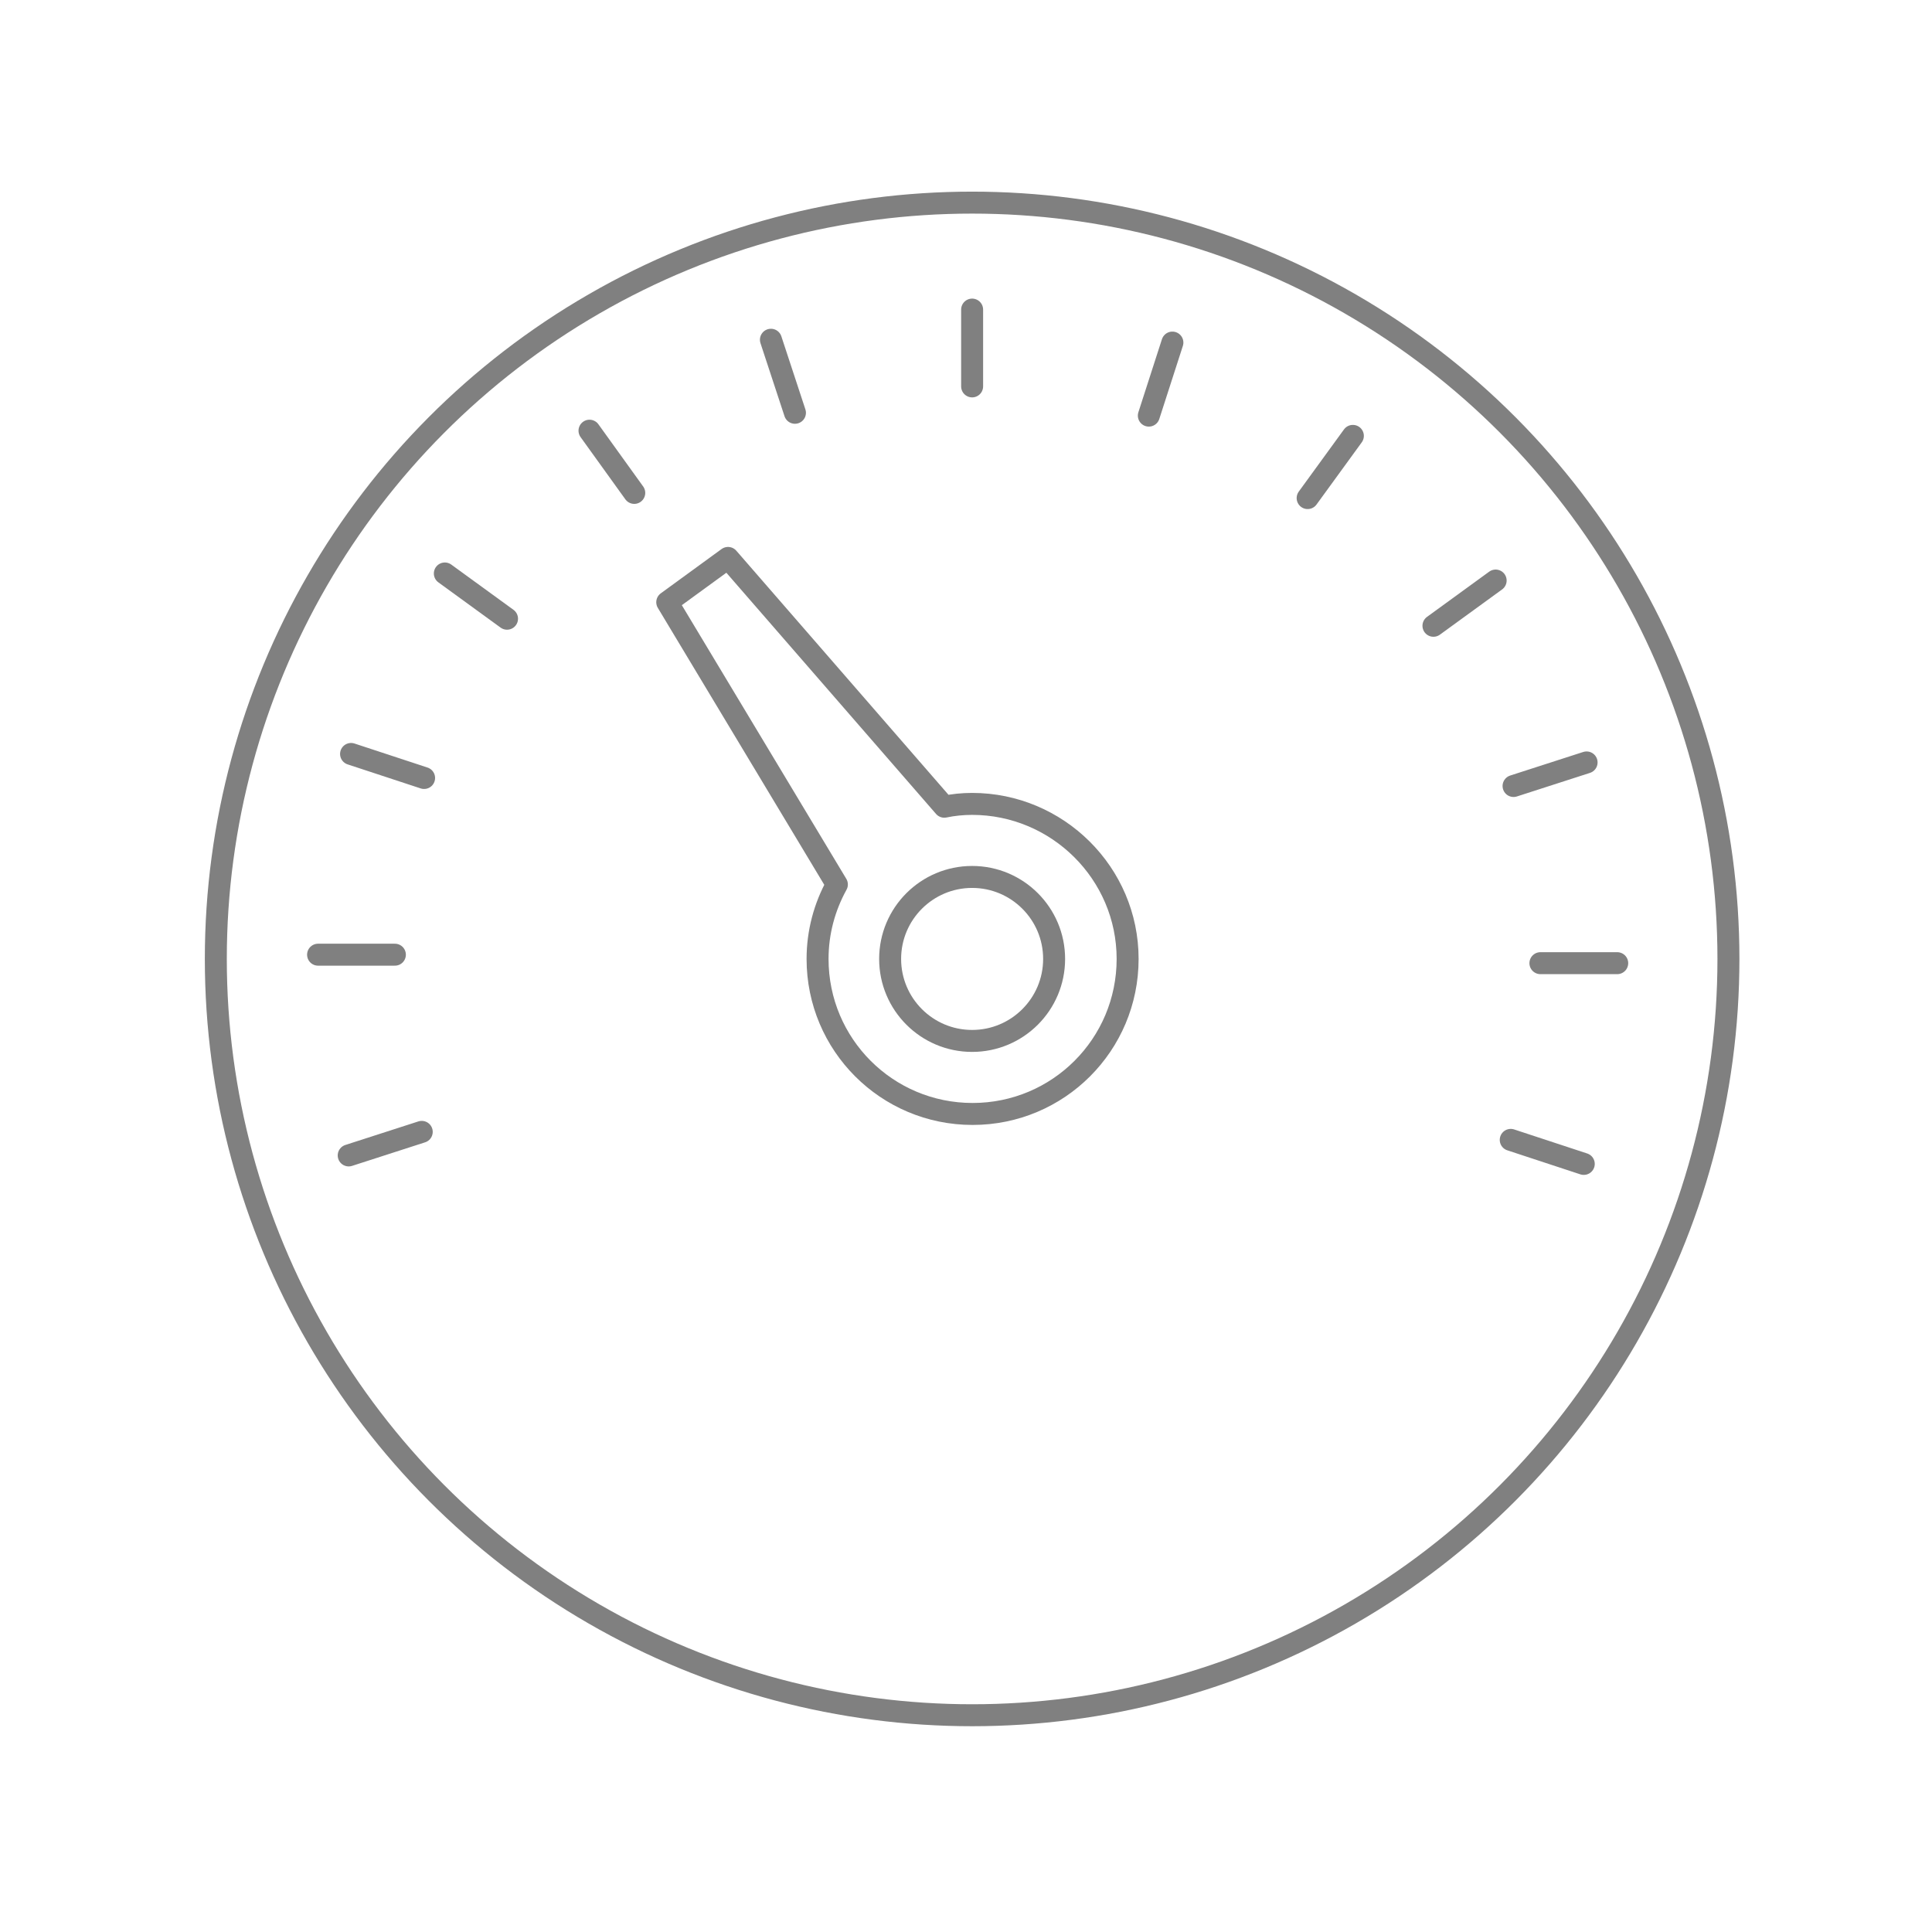 <?xml version="1.0" encoding="utf-8"?>
<!-- Generator: Adobe Illustrator 21.1.0, SVG Export Plug-In . SVG Version: 6.00 Build 0)  -->
<svg version="1.1" id="Camada_1" xmlns="http://www.w3.org/2000/svg" xmlns:xlink="http://www.w3.org/1999/xlink" x="0px" y="0px"
	 viewBox="0 0 410 410" style="enable-background:new 0 0 410 410;" xml:space="preserve">
<style type="text/css">
	.st0{fill:none;stroke:#808080;stroke-width:4.662;stroke-linecap:round;stroke-linejoin:round;stroke-miterlimit:10;}
</style>
<g>
	<circle class="st0" cx="206.3" cy="203.5" r="160.5"/>
	<circle class="st0" cx="206.3" cy="203.5" r="17.4"/>
	<path class="st0" d="M206.3,170.6c-2,0-4,0.2-5.9,0.6l-45.9-52.8l-12.9,9.4l36,59.9c-2.6,4.7-4.1,10.1-4.1,15.8
		c0,18.2,14.7,32.9,32.9,32.9c18.2,0,32.9-14.7,32.9-32.9S224.4,170.6,206.3,170.6z"/>
	<line class="st0" x1="206.3" y1="65.7" x2="206.3" y2="82"/>
	<line class="st0" x1="163.6" y1="72.1" x2="168.7" y2="87.6"/>
	<line class="st0" x1="125.1" y1="91.4" x2="134.6" y2="104.6"/>
	<line class="st0" x1="94.4" y1="121.7" x2="107.6" y2="131.3"/>
	<line class="st0" x1="74.5" y1="160" x2="90" y2="165.1"/>
	<line class="st0" x1="67.5" y1="202.6" x2="83.8" y2="202.6"/>
	<line class="st0" x1="74" y1="245.2" x2="89.5" y2="240.2"/>
	<line class="st0" x1="336.1" y1="247" x2="320.6" y2="241.9"/>
	<line class="st0" x1="343.2" y1="204.4" x2="326.9" y2="204.4"/>
	<line class="st0" x1="336.7" y1="161.8" x2="321.2" y2="166.8"/>
	<line class="st0" x1="317.4" y1="123.2" x2="304.2" y2="132.8"/>
	<line class="st0" x1="287.1" y1="92.5" x2="277.5" y2="105.7"/>
	<line class="st0" x1="248.8" y1="72.7" x2="243.8" y2="88.2"/>
</g>
</svg>
